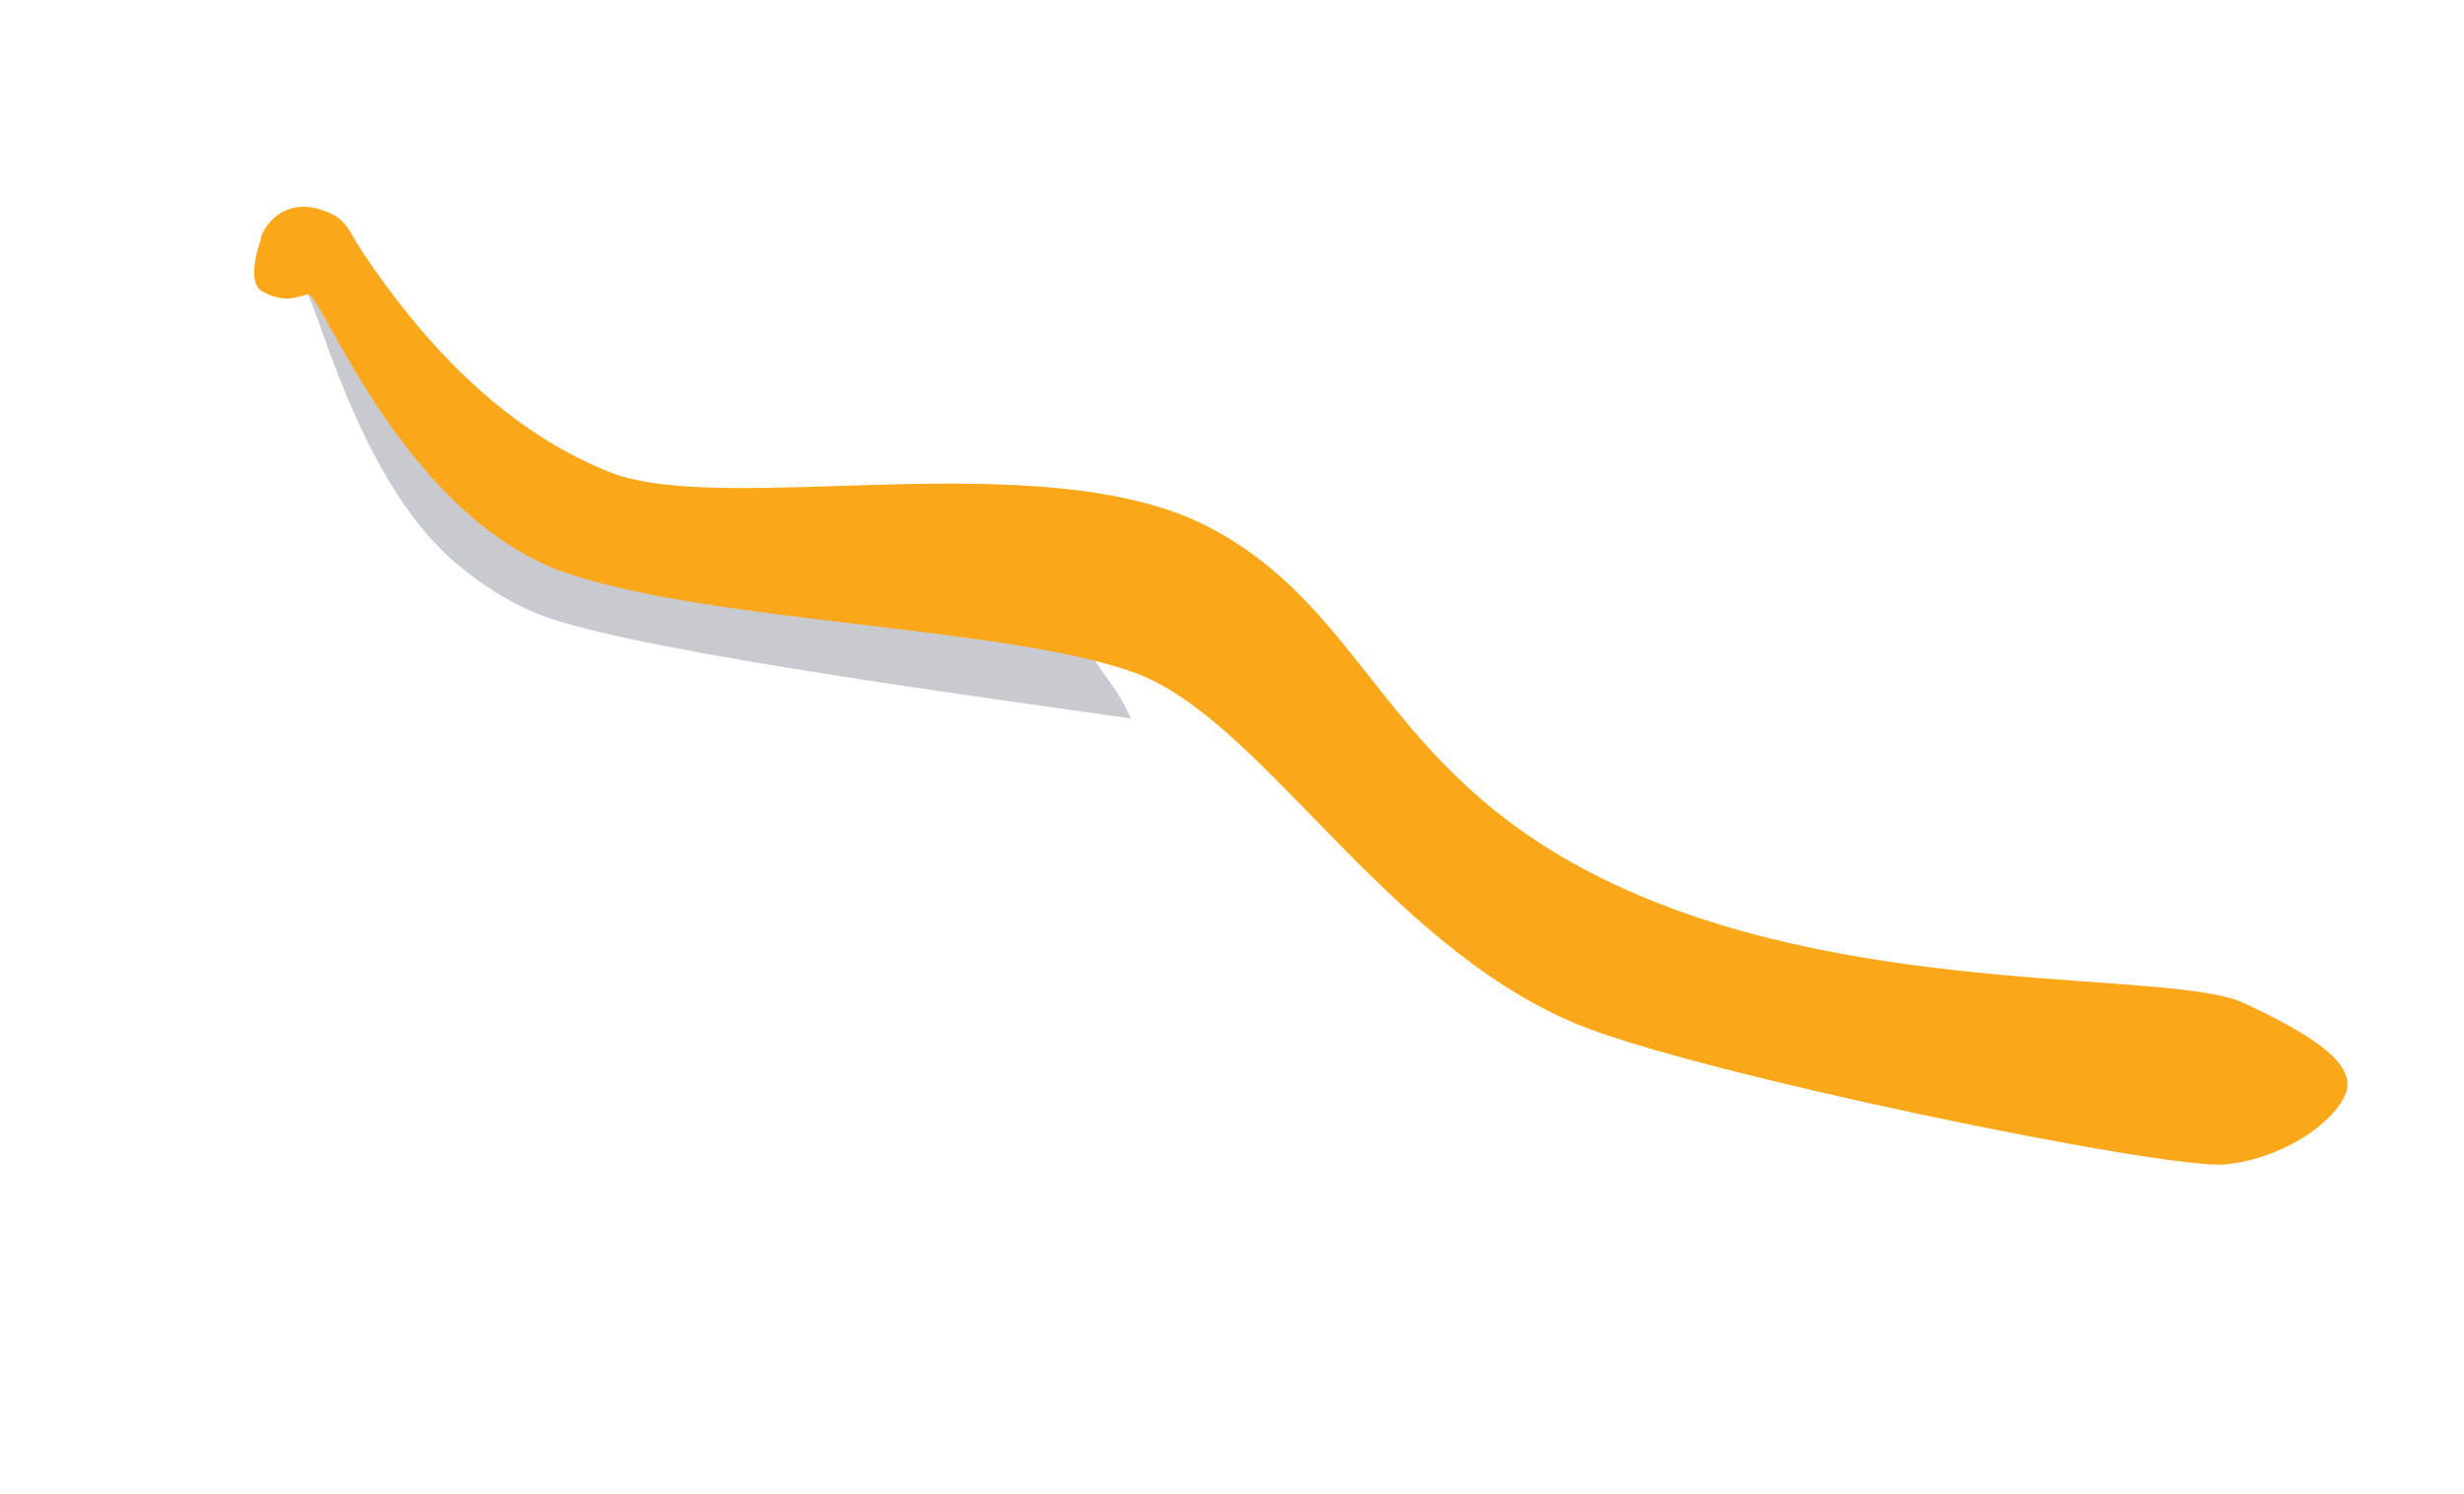 <?xml version="1.0" encoding="UTF-8"?><svg id="Layer_1" xmlns="http://www.w3.org/2000/svg" viewBox="0 0 75.441 45.746"><defs><style>.cls-1{fill:#faa71a;}.cls-2{fill:#201f3b;isolation:isolate;opacity:.24;}</style></defs><path class="cls-2" d="M9.297,8.862c.316-.102,1.523,5.717,4.657,8.378.869.733,1.85,1.353,2.944,1.714,3.225,1.072,13.463,2.436,17.726,3.045-.643-1.489-1.601-1.804-2.222-4.488-3.247.101-12.561-1.015-14.23-1.658-1.229-.473-2.323-1.15-3.304-1.917-1.838-1.443-3.237-3.225-4.263-4.724-.518-.767-.361-1.669-1.184-1.929-1.082-.338-.552,1.714-.146,1.59l.022-.011Z"/><path class="cls-1" d="M7.978,7.283c.181-.496.778-1.206,1.861-.857.812.26.789.598,1.308,1.365,1.556,2.3,4.003,5.277,7.544,6.675,3.54,1.387,13.227-.958,18.29,1.658,5.063,2.627,5.334,7.769,12.776,11.107,7.442,3.349,16.757,2.458,18.944,3.484,2.188,1.015,3.439,1.884,3.124,2.752-.316.868-1.883,2.007-3.688,2.187-1.804.181-16.305-2.796-19.914-4.318-5.897-2.492-9.596-9.303-13.452-10.724-3.857-1.432-12.81-1.522-17.366-3.045-5.085-1.703-7.577-8.683-7.983-8.559s-.778.26-1.399-.09c-.417-.237-.203-1.139-.022-1.624l-.023-.011Z"/></svg>